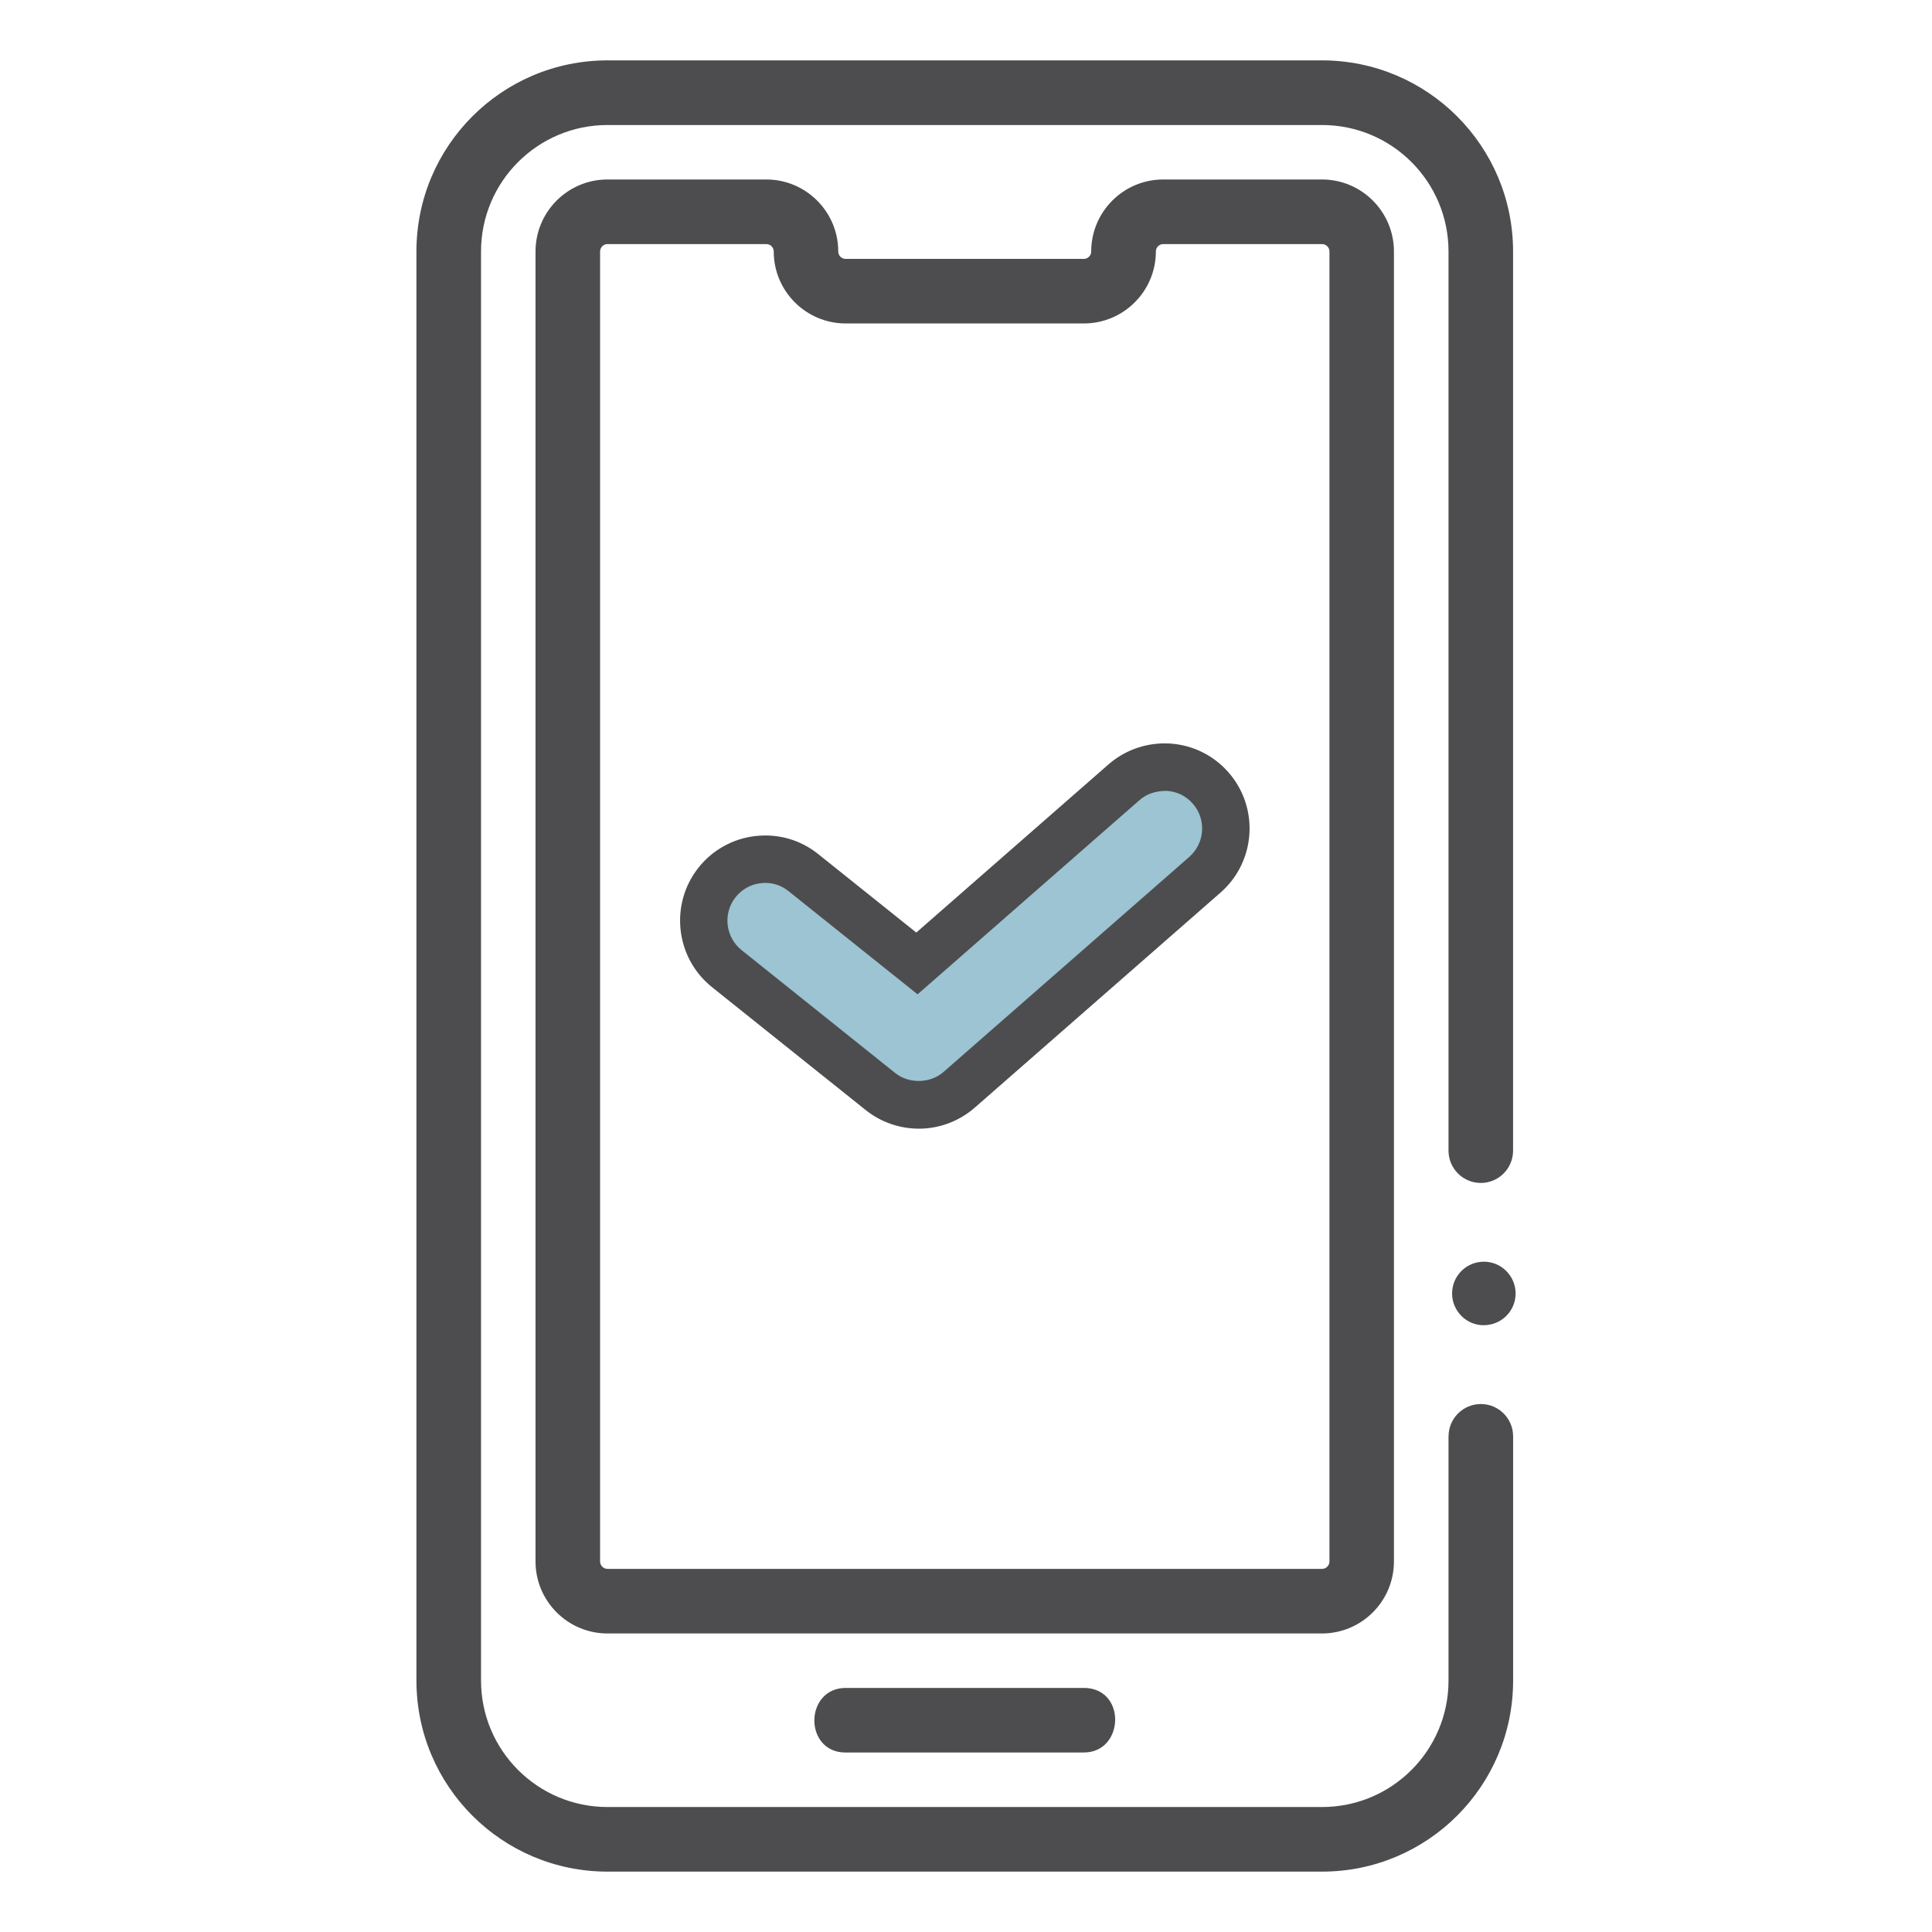 <?xml version="1.0" encoding="UTF-8"?>
<svg id="Armed_Forces_Mutual_Icon" xmlns="http://www.w3.org/2000/svg" version="1.1" viewBox="0 0 48 48">
  <!-- Generator: Adobe Illustrator 29.5.1, SVG Export Plug-In . SVG Version: 2.1.0 Build 141)  -->
  <defs>
    <style>
      .st0 {
        fill: #9cc4d2;
      }

      .st1 {
        fill: #4d4d4f;
      }
    </style>
  </defs>
  <path class="st1" d="M21.011,43.541c-.535,0-.779-.414-.779-.797,0-.402.268-.808.779-.808h5.917c.242,0,.445.085.586.246.124.142.192.333.192.54,0,.407-.267.818-.778.818h-5.917Z"/>
  <path class="st1" d="M15.093,40.583c-.986,0-1.788-.802-1.788-1.789V6.248c0-.987.802-1.789,1.788-1.789h3.945c.986,0,1.788.802,1.788,1.789,0,.101.082.184.184.184h5.917c.101,0,.184-.082.184-.184,0-.987.802-1.789,1.788-1.789h3.945c.986,0,1.788.802,1.788,1.789v32.546c0,.987-.802,1.789-1.788,1.789H15.093ZM15.093,6.064c-.101,0-.184.082-.184.184v32.546c0,.101.082.184.184.184h17.753c.101,0,.184-.083.184-.184V6.248c0-.101-.082-.184-.184-.184h-3.945c-.101,0-.184.082-.184.184,0,.986-.802,1.788-1.789,1.788h-5.917c-.986,0-1.788-.802-1.788-1.788,0-.101-.082-.184-.184-.184h-3.945Z"/>
  <g>
    <path class="st0" d="M22.825,27.452c-.337,0-.674-.111-.953-.335l-3.816-3.053c-.658-.527-.765-1.487-.238-2.145.527-.658,1.487-.765,2.145-.238l2.818,2.255,5.144-4.501c.634-.555,1.599-.491,2.154.144s.491,1.599-.144,2.154l-6.105,5.342c-.287.251-.646.378-1.005.378Z"/>
    <path class="st1" d="M22.825,28.041c-.477,0-.946-.164-1.32-.464l-3.817-3.053c-.909-.729-1.057-2.062-.33-2.973.353-.441.857-.718,1.419-.781.079-.008.158-.013.237-.013.483,0,.939.161,1.318.465l2.433,1.947,4.773-4.176c.386-.338.883-.524,1.401-.524.044,0,.088.001.133.004.564.038,1.079.293,1.451.718.768.878.679,2.217-.199,2.985l-6.105,5.342c-.386.338-.881.524-1.393.524ZM19.011,21.935c-.035,0-.071.003-.105.007-.249.027-.472.15-.629.346-.322.404-.256.995.147,1.317l3.816,3.053c.159.128.366.198.583.198.234,0,.454-.079.619-.224l6.105-5.342c.389-.341.429-.935.088-1.323-.164-.189-.392-.302-.643-.318h-.01c-.285,0-.501.082-.67.229l-5.515,4.826-3.204-2.562c-.168-.136-.369-.207-.583-.207Z"/>
  </g>
  <path class="st1" d="M35.988,35.685v6.068c0,1.735-1.407,3.142-3.142,3.142H15.093c-1.735,0-3.142-1.407-3.142-3.142V6.248c0-1.735,1.407-3.142,3.142-3.142h17.753c1.735,0,3.142,1.407,3.142,3.142v22.34c0,.443.359.802.802.802h0c.443,0,.802-.359.802-.802V6.248c0-2.622-2.126-4.748-4.748-4.748H15.093c-2.622,0-4.747,2.125-4.747,4.747v35.506c0,2.622,2.125,4.747,4.747,4.747h17.753c2.622,0,4.747-2.125,4.747-4.747v-6.068c0-.443-.359-.802-.802-.802h0c-.443,0-.802.359-.802.802Z"/>
  <path class="st1" d="M36.863,32.925c-.198,0-.397-.075-.547-.223-.156-.154-.239-.353-.239-.566s.083-.411.234-.561l.004-.004c.303-.299.797-.299,1.1-.001.156.154.239.352.24.565,0,.213-.083.412-.234.561-.155.152-.356.228-.557.228Z"/>
</svg>